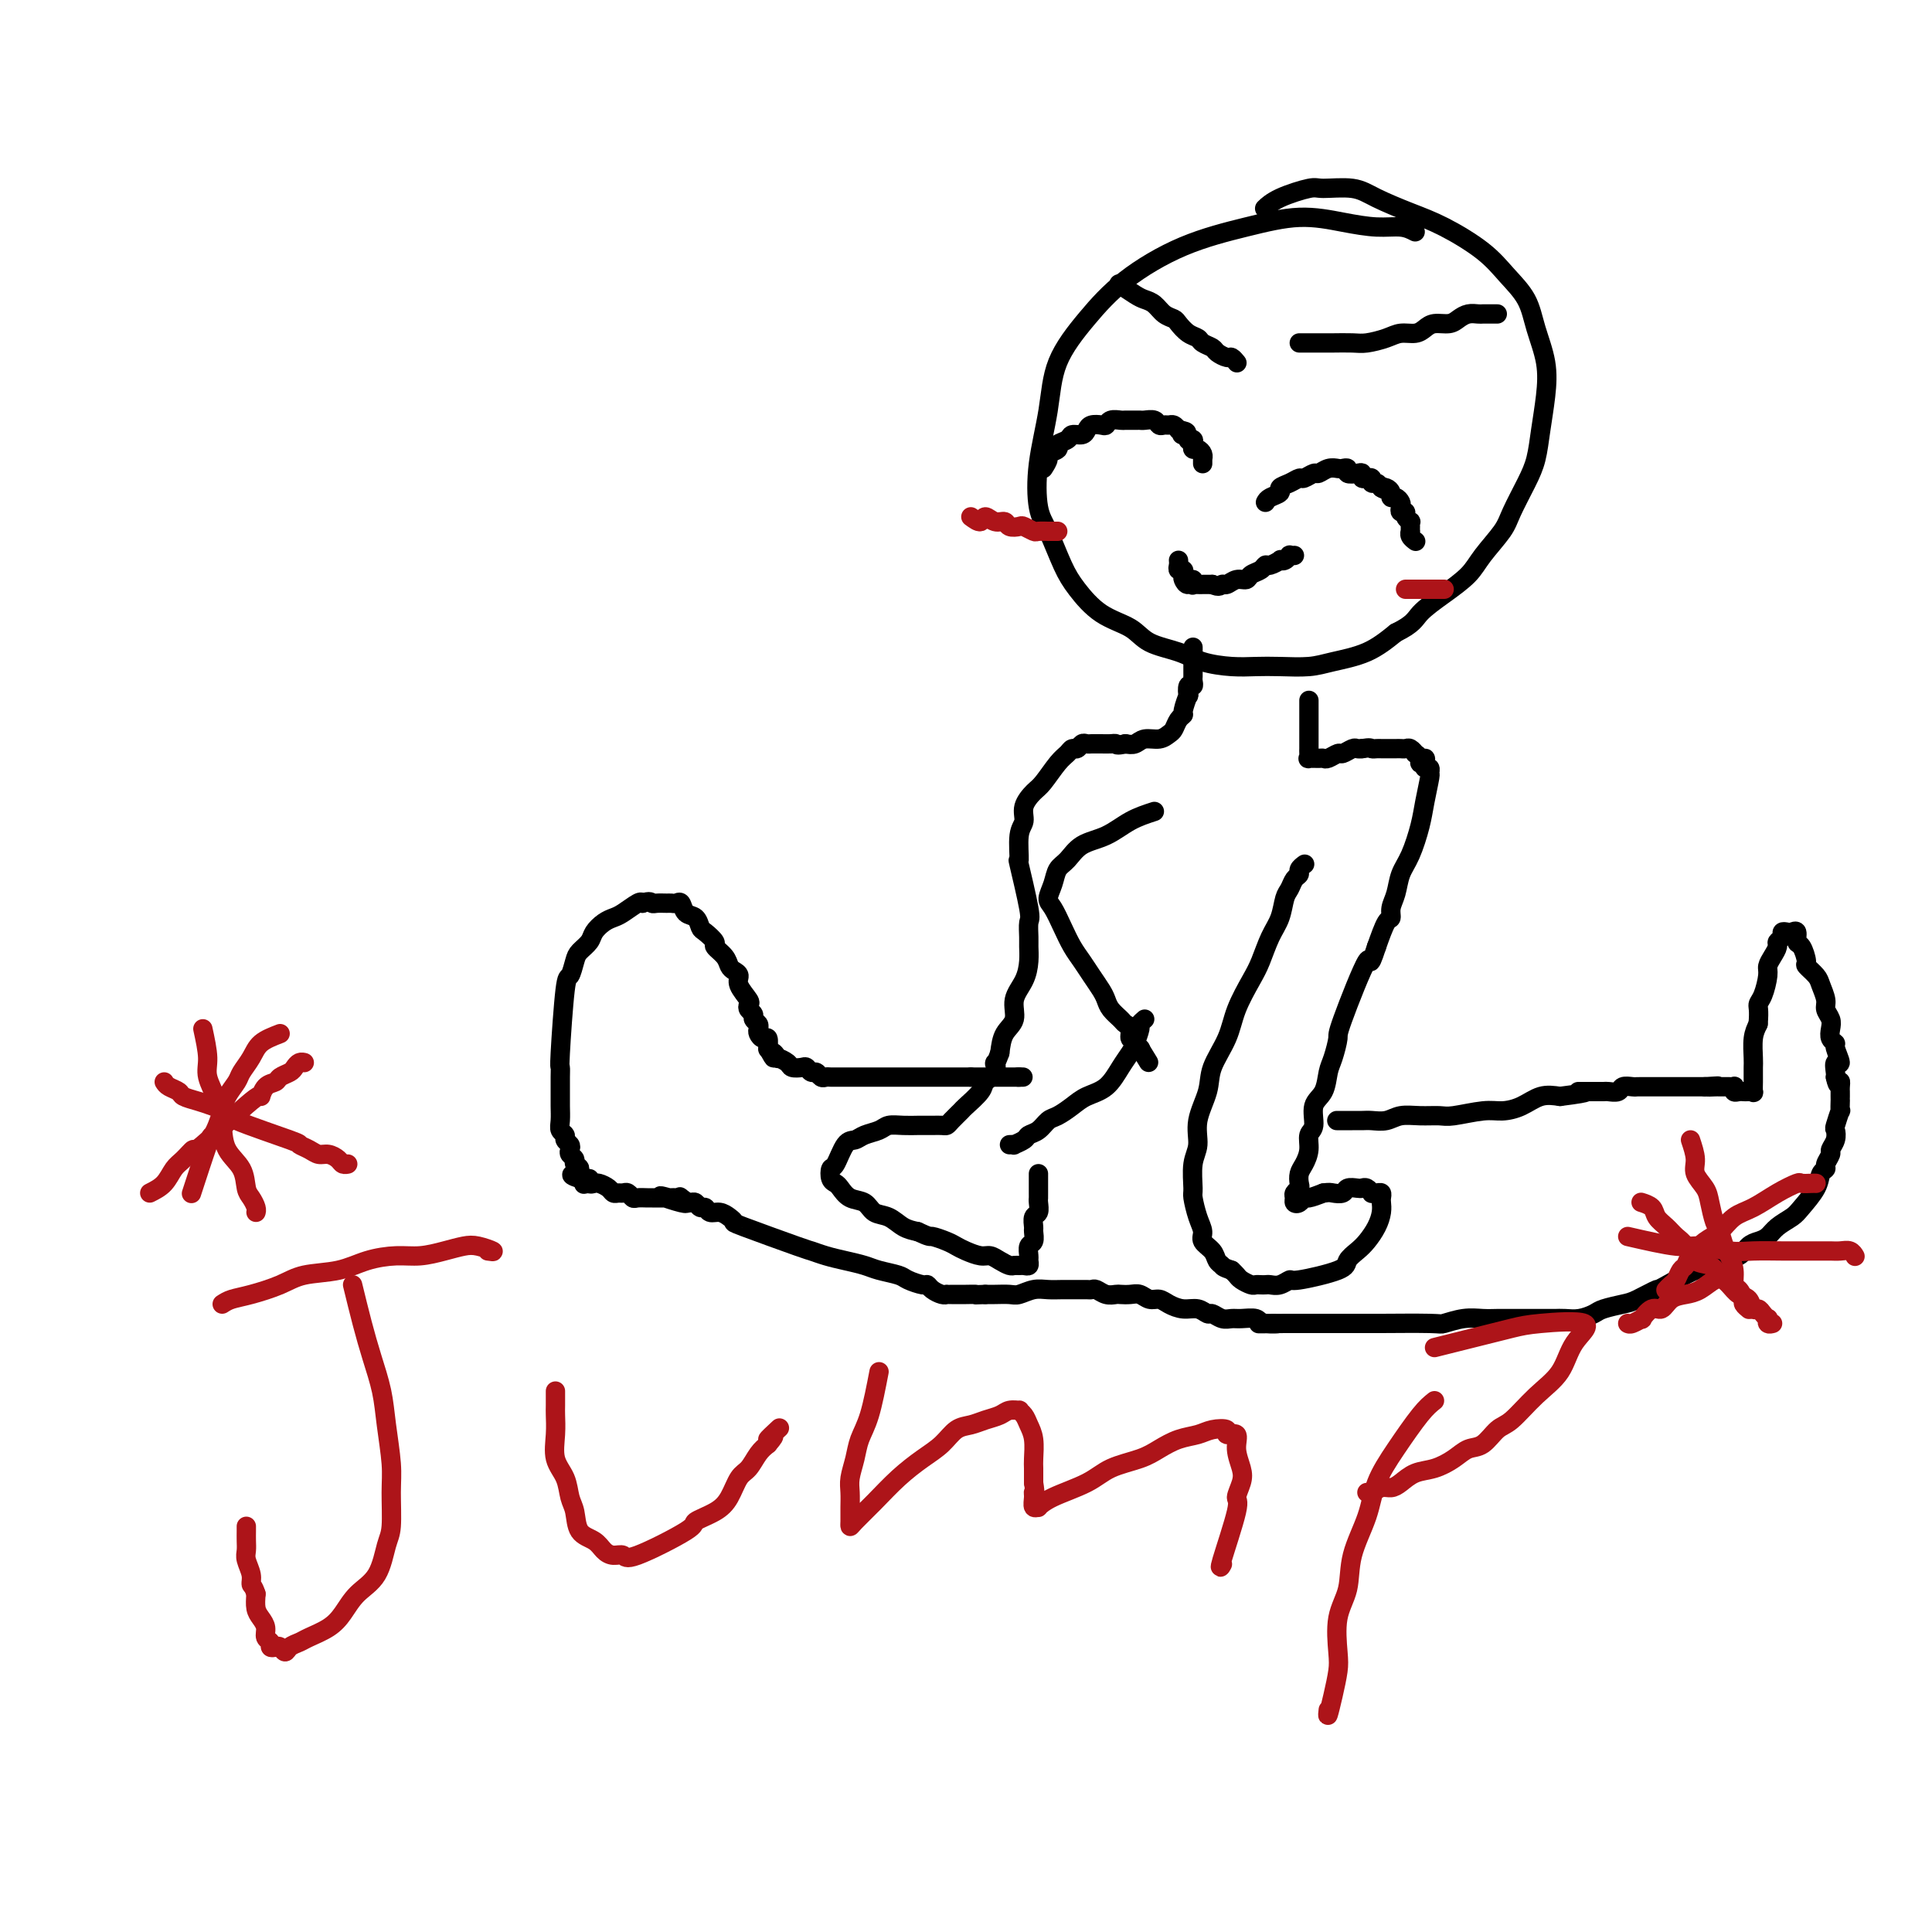 <svg viewBox='0 0 400 400' version='1.1' xmlns='http://www.w3.org/2000/svg' xmlns:xlink='http://www.w3.org/1999/xlink'><g fill='none' stroke='#000000' stroke-width='4' stroke-linecap='round' stroke-linejoin='round'><path d='M293,48c-0.859,-0.442 -1.718,-0.884 -3,-1c-1.282,-0.116 -2.988,0.094 -5,0c-2.012,-0.094 -4.332,-0.492 -7,-1c-2.668,-0.508 -5.684,-1.126 -9,-1c-3.316,0.126 -6.930,0.995 -11,2c-4.070,1.005 -8.595,2.147 -13,4c-4.405,1.853 -8.690,4.417 -12,7c-3.310,2.583 -5.645,5.184 -8,8c-2.355,2.816 -4.731,5.846 -6,9c-1.269,3.154 -1.431,6.433 -2,10c-0.569,3.567 -1.546,7.422 -2,11c-0.454,3.578 -0.385,6.881 0,9c0.385,2.119 1.086,3.056 2,5c0.914,1.944 2.041,4.895 3,7c0.959,2.105 1.750,3.365 3,5c1.250,1.635 2.958,3.646 5,5c2.042,1.354 4.418,2.051 6,3c1.582,0.949 2.369,2.149 4,3c1.631,0.851 4.107,1.352 6,2c1.893,0.648 3.202,1.442 5,2c1.798,0.558 4.085,0.879 6,1c1.915,0.121 3.459,0.042 5,0c1.541,-0.042 3.079,-0.047 5,0c1.921,0.047 4.226,0.147 6,0c1.774,-0.147 3.016,-0.539 5,-1c1.984,-0.461 4.710,-0.989 7,-2c2.290,-1.011 4.145,-2.506 6,-4'/><path d='M289,131c3.686,-1.799 3.901,-2.796 5,-4c1.099,-1.204 3.080,-2.616 5,-4c1.920,-1.384 3.778,-2.740 5,-4c1.222,-1.260 1.809,-2.425 3,-4c1.191,-1.575 2.988,-3.560 4,-5c1.012,-1.440 1.241,-2.336 2,-4c0.759,-1.664 2.047,-4.095 3,-6c0.953,-1.905 1.569,-3.285 2,-5c0.431,-1.715 0.675,-3.767 1,-6c0.325,-2.233 0.730,-4.648 1,-7c0.270,-2.352 0.404,-4.641 0,-7c-0.404,-2.359 -1.344,-4.788 -2,-7c-0.656,-2.212 -1.026,-4.205 -2,-6c-0.974,-1.795 -2.553,-3.390 -4,-5c-1.447,-1.610 -2.761,-3.234 -5,-5c-2.239,-1.766 -5.402,-3.674 -8,-5c-2.598,-1.326 -4.632,-2.070 -7,-3c-2.368,-0.930 -5.071,-2.048 -7,-3c-1.929,-0.952 -3.085,-1.740 -5,-2c-1.915,-0.260 -4.591,0.008 -6,0c-1.409,-0.008 -1.553,-0.291 -3,0c-1.447,0.291 -4.197,1.155 -6,2c-1.803,0.845 -2.658,1.670 -3,2c-0.342,0.330 -0.171,0.165 0,0'/><path d='M271,145c-0.000,1.632 -0.000,3.263 0,4c0.000,0.737 0.000,0.579 0,1c-0.000,0.421 -0.000,1.422 0,2c0.000,0.578 0.001,0.733 0,1c-0.001,0.267 -0.002,0.646 0,1c0.002,0.354 0.007,0.683 0,1c-0.007,0.317 -0.027,0.620 0,1c0.027,0.380 0.100,0.835 0,1c-0.100,0.165 -0.374,0.040 0,0c0.374,-0.040 1.394,0.004 2,0c0.606,-0.004 0.796,-0.057 1,0c0.204,0.057 0.422,0.226 1,0c0.578,-0.226 1.517,-0.845 2,-1c0.483,-0.155 0.511,0.154 1,0c0.489,-0.154 1.439,-0.772 2,-1c0.561,-0.228 0.732,-0.065 1,0c0.268,0.065 0.634,0.033 1,0'/><path d='M282,155c1.798,-0.309 1.792,-0.083 2,0c0.208,0.083 0.629,0.022 1,0c0.371,-0.022 0.691,-0.006 1,0c0.309,0.006 0.608,0.002 1,0c0.392,-0.002 0.879,-0.000 1,0c0.121,0.000 -0.122,-0.001 0,0c0.122,0.001 0.611,0.004 1,0c0.389,-0.004 0.677,-0.016 1,0c0.323,0.016 0.679,0.059 1,0c0.321,-0.059 0.607,-0.221 1,0c0.393,0.221 0.894,0.825 1,1c0.106,0.175 -0.181,-0.080 0,0c0.181,0.080 0.832,0.495 1,1c0.168,0.505 -0.147,1.101 0,1c0.147,-0.101 0.757,-0.899 1,-1c0.243,-0.101 0.118,0.494 0,1c-0.118,0.506 -0.231,0.921 0,1c0.231,0.079 0.806,-0.179 1,0c0.194,0.179 0.008,0.796 0,1c-0.008,0.204 0.163,-0.004 0,1c-0.163,1.004 -0.659,3.220 -1,5c-0.341,1.780 -0.526,3.123 -1,5c-0.474,1.877 -1.237,4.286 -2,6c-0.763,1.714 -1.527,2.732 -2,4c-0.473,1.268 -0.654,2.784 -1,4c-0.346,1.216 -0.856,2.130 -1,3c-0.144,0.870 0.076,1.696 0,2c-0.076,0.304 -0.450,0.087 -1,1c-0.550,0.913 -1.275,2.957 -2,5'/><path d='M285,196c-1.864,5.725 -1.025,1.538 -2,3c-0.975,1.462 -3.766,8.573 -5,12c-1.234,3.427 -0.913,3.171 -1,4c-0.087,0.829 -0.583,2.744 -1,4c-0.417,1.256 -0.757,1.855 -1,3c-0.243,1.145 -0.390,2.837 -1,4c-0.610,1.163 -1.683,1.796 -2,3c-0.317,1.204 0.122,2.980 0,4c-0.122,1.020 -0.803,1.285 -1,2c-0.197,0.715 0.092,1.879 0,3c-0.092,1.121 -0.564,2.198 -1,3c-0.436,0.802 -0.834,1.328 -1,2c-0.166,0.672 -0.098,1.490 0,2c0.098,0.510 0.225,0.712 0,1c-0.225,0.288 -0.803,0.662 -1,1c-0.197,0.338 -0.013,0.641 0,1c0.013,0.359 -0.146,0.773 0,1c0.146,0.227 0.596,0.267 1,0c0.404,-0.267 0.763,-0.841 1,-1c0.237,-0.159 0.354,0.097 1,0c0.646,-0.097 1.823,-0.549 3,-1'/><path d='M274,247c1.268,-0.171 1.439,-0.098 2,0c0.561,0.098 1.512,0.221 2,0c0.488,-0.221 0.513,-0.788 1,-1c0.487,-0.212 1.436,-0.071 2,0c0.564,0.071 0.742,0.072 1,0c0.258,-0.072 0.595,-0.216 1,0c0.405,0.216 0.879,0.793 1,1c0.121,0.207 -0.111,0.044 0,0c0.111,-0.044 0.566,0.032 1,0c0.434,-0.032 0.846,-0.172 1,0c0.154,0.172 0.049,0.654 0,1c-0.049,0.346 -0.043,0.554 0,1c0.043,0.446 0.123,1.131 0,2c-0.123,0.869 -0.450,1.923 -1,3c-0.550,1.077 -1.325,2.177 -2,3c-0.675,0.823 -1.251,1.368 -2,2c-0.749,0.632 -1.670,1.350 -2,2c-0.330,0.650 -0.067,1.232 -2,2c-1.933,0.768 -6.062,1.722 -8,2c-1.938,0.278 -1.685,-0.122 -2,0c-0.315,0.122 -1.198,0.764 -2,1c-0.802,0.236 -1.523,0.064 -2,0c-0.477,-0.064 -0.709,-0.020 -1,0c-0.291,0.020 -0.641,0.016 -1,0c-0.359,-0.016 -0.726,-0.046 -1,0c-0.274,0.046 -0.455,0.167 -1,0c-0.545,-0.167 -1.454,-0.622 -2,-1c-0.546,-0.378 -0.727,-0.679 -1,-1c-0.273,-0.321 -0.636,-0.660 -1,-1'/><path d='M255,263c-1.947,-0.655 -1.813,-0.794 -2,-1c-0.187,-0.206 -0.694,-0.479 -1,-1c-0.306,-0.521 -0.412,-1.288 -1,-2c-0.588,-0.712 -1.660,-1.367 -2,-2c-0.340,-0.633 0.051,-1.243 0,-2c-0.051,-0.757 -0.545,-1.660 -1,-3c-0.455,-1.340 -0.870,-3.115 -1,-4c-0.130,-0.885 0.025,-0.879 0,-2c-0.025,-1.121 -0.230,-3.368 0,-5c0.230,-1.632 0.895,-2.648 1,-4c0.105,-1.352 -0.349,-3.041 0,-5c0.349,-1.959 1.501,-4.187 2,-6c0.499,-1.813 0.346,-3.211 1,-5c0.654,-1.789 2.114,-3.970 3,-6c0.886,-2.030 1.197,-3.911 2,-6c0.803,-2.089 2.099,-4.388 3,-6c0.901,-1.612 1.407,-2.539 2,-4c0.593,-1.461 1.272,-3.456 2,-5c0.728,-1.544 1.506,-2.637 2,-4c0.494,-1.363 0.706,-2.995 1,-4c0.294,-1.005 0.671,-1.383 1,-2c0.329,-0.617 0.610,-1.472 1,-2c0.390,-0.528 0.888,-0.729 1,-1c0.112,-0.271 -0.162,-0.611 0,-1c0.162,-0.389 0.761,-0.825 1,-1c0.239,-0.175 0.120,-0.087 0,0'/><path d='M239,168c-1.678,0.545 -3.357,1.090 -5,2c-1.643,0.910 -3.252,2.186 -5,3c-1.748,0.814 -3.636,1.167 -5,2c-1.364,0.833 -2.206,2.147 -3,3c-0.794,0.853 -1.541,1.245 -2,2c-0.459,0.755 -0.628,1.871 -1,3c-0.372,1.129 -0.945,2.269 -1,3c-0.055,0.731 0.408,1.052 1,2c0.592,0.948 1.314,2.523 2,4c0.686,1.477 1.336,2.857 2,4c0.664,1.143 1.343,2.049 2,3c0.657,0.951 1.293,1.946 2,3c0.707,1.054 1.484,2.167 2,3c0.516,0.833 0.769,1.388 1,2c0.231,0.612 0.439,1.282 1,2c0.561,0.718 1.475,1.484 2,2c0.525,0.516 0.662,0.782 1,1c0.338,0.218 0.879,0.388 1,1c0.121,0.612 -0.178,1.667 0,2c0.178,0.333 0.831,-0.055 1,0c0.169,0.055 -0.147,0.553 0,1c0.147,0.447 0.756,0.842 1,1c0.244,0.158 0.122,0.079 0,0'/><path d='M236,217c3.167,5.167 1.583,2.583 0,0'/><path d='M237,211c-0.448,0.389 -0.896,0.777 -1,1c-0.104,0.223 0.136,0.280 0,1c-0.136,0.720 -0.648,2.104 -1,3c-0.352,0.896 -0.544,1.303 -1,2c-0.456,0.697 -1.175,1.682 -2,3c-0.825,1.318 -1.754,2.968 -3,4c-1.246,1.032 -2.809,1.446 -4,2c-1.191,0.554 -2.011,1.248 -3,2c-0.989,0.752 -2.148,1.563 -3,2c-0.852,0.437 -1.399,0.499 -2,1c-0.601,0.501 -1.256,1.441 -2,2c-0.744,0.559 -1.576,0.738 -2,1c-0.424,0.262 -0.440,0.606 -1,1c-0.560,0.394 -1.666,0.838 -2,1c-0.334,0.162 0.102,0.044 0,0c-0.102,-0.044 -0.744,-0.012 -1,0c-0.256,0.012 -0.128,0.006 0,0'/><path d='M247,134c-0.000,0.333 -0.000,0.667 0,1c0.000,0.333 0.000,0.667 0,1c-0.000,0.333 -0.000,0.666 0,1c0.000,0.334 0.001,0.668 0,1c-0.001,0.332 -0.004,0.661 0,1c0.004,0.339 0.015,0.688 0,1c-0.015,0.312 -0.055,0.589 0,1c0.055,0.411 0.207,0.958 0,1c-0.207,0.042 -0.773,-0.420 -1,0c-0.227,0.420 -0.116,1.722 0,2c0.116,0.278 0.238,-0.469 0,0c-0.238,0.469 -0.837,2.153 -1,3c-0.163,0.847 0.109,0.858 0,1c-0.109,0.142 -0.599,0.415 -1,1c-0.401,0.585 -0.712,1.481 -1,2c-0.288,0.519 -0.552,0.661 -1,1c-0.448,0.339 -1.079,0.874 -2,1c-0.921,0.126 -2.133,-0.158 -3,0c-0.867,0.158 -1.391,0.760 -2,1c-0.609,0.240 -1.305,0.120 -2,0'/><path d='M233,154c-1.968,0.464 -1.889,0.124 -2,0c-0.111,-0.124 -0.411,-0.033 -1,0c-0.589,0.033 -1.467,0.008 -2,0c-0.533,-0.008 -0.720,0.002 -1,0c-0.280,-0.002 -0.652,-0.015 -1,0c-0.348,0.015 -0.670,0.059 -1,0c-0.330,-0.059 -0.668,-0.222 -1,0c-0.332,0.222 -0.659,0.830 -1,1c-0.341,0.170 -0.696,-0.097 -1,0c-0.304,0.097 -0.559,0.556 -1,1c-0.441,0.444 -1.070,0.871 -2,2c-0.930,1.129 -2.162,2.960 -3,4c-0.838,1.040 -1.282,1.290 -2,2c-0.718,0.710 -1.711,1.881 -2,3c-0.289,1.119 0.126,2.188 0,3c-0.126,0.812 -0.794,1.367 -1,3c-0.206,1.633 0.050,4.342 0,5c-0.050,0.658 -0.406,-0.736 0,1c0.406,1.736 1.573,6.603 2,9c0.427,2.397 0.113,2.325 0,3c-0.113,0.675 -0.024,2.098 0,3c0.024,0.902 -0.016,1.284 0,2c0.016,0.716 0.089,1.765 0,3c-0.089,1.235 -0.339,2.654 -1,4c-0.661,1.346 -1.734,2.619 -2,4c-0.266,1.381 0.275,2.872 0,4c-0.275,1.128 -1.364,1.894 -2,3c-0.636,1.106 -0.818,2.553 -1,4'/><path d='M207,218c-1.186,3.298 -1.152,2.043 -1,2c0.152,-0.043 0.421,1.125 0,2c-0.421,0.875 -1.531,1.456 -2,2c-0.469,0.544 -0.297,1.049 -1,2c-0.703,0.951 -2.282,2.346 -3,3c-0.718,0.654 -0.576,0.568 -1,1c-0.424,0.432 -1.413,1.384 -2,2c-0.587,0.616 -0.772,0.897 -1,1c-0.228,0.103 -0.501,0.028 -1,0c-0.499,-0.028 -1.226,-0.008 -2,0c-0.774,0.008 -1.596,0.005 -2,0c-0.404,-0.005 -0.391,-0.013 -1,0c-0.609,0.013 -1.840,0.046 -3,0c-1.160,-0.046 -2.250,-0.170 -3,0c-0.750,0.170 -1.160,0.635 -2,1c-0.840,0.365 -2.109,0.632 -3,1c-0.891,0.368 -1.402,0.837 -2,1c-0.598,0.163 -1.281,0.019 -2,1c-0.719,0.981 -1.472,3.088 -2,4c-0.528,0.912 -0.830,0.630 -1,1c-0.170,0.370 -0.207,1.393 0,2c0.207,0.607 0.659,0.796 1,1c0.341,0.204 0.569,0.421 1,1c0.431,0.579 1.063,1.521 2,2c0.937,0.479 2.179,0.496 3,1c0.821,0.504 1.220,1.496 2,2c0.780,0.504 1.941,0.520 3,1c1.059,0.480 2.017,1.423 3,2c0.983,0.577 1.992,0.789 3,1'/><path d='M190,255c2.690,1.262 2.415,0.916 3,1c0.585,0.084 2.029,0.596 3,1c0.971,0.404 1.467,0.699 2,1c0.533,0.301 1.102,0.606 2,1c0.898,0.394 2.124,0.876 3,1c0.876,0.124 1.400,-0.110 2,0c0.600,0.110 1.274,0.565 2,1c0.726,0.435 1.505,0.849 2,1c0.495,0.151 0.707,0.037 1,0c0.293,-0.037 0.667,0.002 1,0c0.333,-0.002 0.624,-0.046 1,0c0.376,0.046 0.837,0.182 1,0c0.163,-0.182 0.030,-0.683 0,-1c-0.030,-0.317 0.045,-0.451 0,-1c-0.045,-0.549 -0.209,-1.513 0,-2c0.209,-0.487 0.792,-0.497 1,-1c0.208,-0.503 0.042,-1.501 0,-2c-0.042,-0.499 0.041,-0.501 0,-1c-0.041,-0.499 -0.207,-1.495 0,-2c0.207,-0.505 0.788,-0.520 1,-1c0.212,-0.480 0.057,-1.425 0,-2c-0.057,-0.575 -0.015,-0.780 0,-1c0.015,-0.220 0.004,-0.455 0,-1c-0.004,-0.545 -0.001,-1.400 0,-2c0.001,-0.600 0.000,-0.944 0,-1c-0.000,-0.056 -0.000,0.177 0,0c0.000,-0.177 0.000,-0.765 0,-1c-0.000,-0.235 -0.000,-0.118 0,0'/><path d='M277,232c-0.209,-0.000 -0.419,-0.000 0,0c0.419,0.000 1.466,0.001 2,0c0.534,-0.001 0.554,-0.004 1,0c0.446,0.004 1.318,0.015 2,0c0.682,-0.015 1.173,-0.057 2,0c0.827,0.057 1.989,0.212 3,0c1.011,-0.212 1.870,-0.793 3,-1c1.130,-0.207 2.532,-0.041 4,0c1.468,0.041 3.004,-0.043 4,0c0.996,0.043 1.452,0.214 3,0c1.548,-0.214 4.188,-0.814 6,-1c1.812,-0.186 2.795,0.043 4,0c1.205,-0.043 2.632,-0.358 4,-1c1.368,-0.642 2.677,-1.612 4,-2c1.323,-0.388 2.662,-0.194 4,0'/><path d='M323,227c7.947,-1.000 4.816,-0.999 4,-1c-0.816,-0.001 0.683,-0.004 2,0c1.317,0.004 2.451,0.015 3,0c0.549,-0.015 0.515,-0.057 1,0c0.485,0.057 1.491,0.211 2,0c0.509,-0.211 0.521,-0.789 1,-1c0.479,-0.211 1.423,-0.057 2,0c0.577,0.057 0.785,0.015 1,0c0.215,-0.015 0.435,-0.004 1,0c0.565,0.004 1.475,0.001 2,0c0.525,-0.001 0.667,-0.000 1,0c0.333,0.000 0.859,0.000 1,0c0.141,-0.000 -0.103,-0.000 0,0c0.103,0.000 0.552,0.000 1,0c0.448,-0.000 0.893,-0.000 1,0c0.107,0.000 -0.125,0.000 0,0c0.125,-0.000 0.606,-0.000 1,0c0.394,0.000 0.701,0.000 1,0c0.299,-0.000 0.591,-0.000 1,0c0.409,0.000 0.934,0.000 1,0c0.066,-0.000 -0.328,-0.000 0,0c0.328,0.000 1.380,0.000 2,0c0.620,-0.000 0.810,-0.000 1,0'/><path d='M353,225c4.818,-0.309 1.865,-0.083 1,0c-0.865,0.083 0.360,0.022 1,0c0.640,-0.022 0.697,-0.006 1,0c0.303,0.006 0.852,0.001 1,0c0.148,-0.001 -0.105,0.004 0,0c0.105,-0.004 0.567,-0.015 1,0c0.433,0.015 0.838,0.057 1,0c0.162,-0.057 0.081,-0.211 0,0c-0.081,0.211 -0.163,0.789 0,1c0.163,0.211 0.569,0.056 1,0c0.431,-0.056 0.886,-0.013 1,0c0.114,0.013 -0.113,-0.003 0,0c0.113,0.003 0.566,0.027 1,0c0.434,-0.027 0.848,-0.105 1,0c0.152,0.105 0.041,0.392 0,0c-0.041,-0.392 -0.012,-1.462 0,-2c0.012,-0.538 0.006,-0.542 0,-1c-0.006,-0.458 -0.012,-1.370 0,-2c0.012,-0.630 0.042,-0.977 0,-2c-0.042,-1.023 -0.155,-2.721 0,-4c0.155,-1.279 0.577,-2.140 1,-3'/><path d='M364,212c0.266,-3.009 -0.070,-3.530 0,-4c0.070,-0.470 0.545,-0.889 1,-2c0.455,-1.111 0.891,-2.914 1,-4c0.109,-1.086 -0.111,-1.457 0,-2c0.111,-0.543 0.551,-1.260 1,-2c0.449,-0.740 0.908,-1.505 1,-2c0.092,-0.495 -0.183,-0.721 0,-1c0.183,-0.279 0.823,-0.613 1,-1c0.177,-0.387 -0.111,-0.829 0,-1c0.111,-0.171 0.621,-0.073 1,0c0.379,0.073 0.628,0.121 1,0c0.372,-0.121 0.868,-0.412 1,0c0.132,0.412 -0.102,1.528 0,2c0.102,0.472 0.538,0.299 1,1c0.462,0.701 0.951,2.274 1,3c0.049,0.726 -0.342,0.603 0,1c0.342,0.397 1.416,1.314 2,2c0.584,0.686 0.679,1.142 1,2c0.321,0.858 0.870,2.117 1,3c0.130,0.883 -0.157,1.389 0,2c0.157,0.611 0.759,1.327 1,2c0.241,0.673 0.122,1.302 0,2c-0.122,0.698 -0.247,1.463 0,2c0.247,0.537 0.865,0.844 1,1c0.135,0.156 -0.212,0.161 0,1c0.212,0.839 0.985,2.514 1,3c0.015,0.486 -0.727,-0.215 -1,0c-0.273,0.215 -0.078,1.347 0,2c0.078,0.653 0.039,0.826 0,1'/><path d='M380,223c0.536,2.654 0.876,1.290 1,1c0.124,-0.290 0.033,0.494 0,1c-0.033,0.506 -0.009,0.732 0,1c0.009,0.268 0.003,0.577 0,1c-0.003,0.423 -0.005,0.961 0,1c0.005,0.039 0.015,-0.422 0,0c-0.015,0.422 -0.055,1.726 0,2c0.055,0.274 0.207,-0.484 0,0c-0.207,0.484 -0.772,2.209 -1,3c-0.228,0.791 -0.118,0.650 0,1c0.118,0.350 0.243,1.193 0,2c-0.243,0.807 -0.853,1.577 -1,2c-0.147,0.423 0.170,0.499 0,1c-0.170,0.501 -0.826,1.426 -1,2c-0.174,0.574 0.134,0.797 0,1c-0.134,0.203 -0.711,0.386 -1,1c-0.289,0.614 -0.290,1.660 -1,3c-0.710,1.340 -2.130,2.975 -3,4c-0.870,1.025 -1.192,1.439 -2,2c-0.808,0.561 -2.103,1.268 -3,2c-0.897,0.732 -1.395,1.488 -2,2c-0.605,0.512 -1.317,0.781 -2,1c-0.683,0.219 -1.337,0.387 -2,1c-0.663,0.613 -1.335,1.669 -2,2c-0.665,0.331 -1.325,-0.063 -2,0c-0.675,0.063 -1.367,0.584 -2,1c-0.633,0.416 -1.209,0.727 -2,1c-0.791,0.273 -1.797,0.506 -3,1c-1.203,0.494 -2.601,1.247 -4,2'/><path d='M347,265c-4.718,2.665 -3.514,1.827 -4,2c-0.486,0.173 -2.661,1.357 -4,2c-1.339,0.643 -1.843,0.747 -3,1c-1.157,0.253 -2.968,0.656 -4,1c-1.032,0.344 -1.284,0.628 -2,1c-0.716,0.372 -1.896,0.832 -3,1c-1.104,0.168 -2.131,0.045 -3,0c-0.869,-0.045 -1.579,-0.012 -2,0c-0.421,0.012 -0.552,0.003 -1,0c-0.448,-0.003 -1.211,-0.001 -2,0c-0.789,0.001 -1.603,0.001 -2,0c-0.397,-0.001 -0.377,-0.001 -1,0c-0.623,0.001 -1.891,0.004 -3,0c-1.109,-0.004 -2.061,-0.015 -3,0c-0.939,0.015 -1.866,0.057 -3,0c-1.134,-0.057 -2.474,-0.211 -4,0c-1.526,0.211 -3.238,0.789 -4,1c-0.762,0.211 -0.574,0.057 -3,0c-2.426,-0.057 -7.465,-0.015 -10,0c-2.535,0.015 -2.565,0.004 -3,0c-0.435,-0.004 -1.275,-0.001 -2,0c-0.725,0.001 -1.335,0.000 -2,0c-0.665,-0.000 -1.385,-0.000 -2,0c-0.615,0.000 -1.123,0.000 -2,0c-0.877,-0.000 -2.122,-0.000 -3,0c-0.878,0.000 -1.390,0.000 -2,0c-0.610,-0.000 -1.317,-0.000 -2,0c-0.683,0.000 -1.341,0.000 -2,0'/><path d='M266,274c-9.790,0.138 -3.764,-0.016 -2,0c1.764,0.016 -0.734,0.201 -2,0c-1.266,-0.201 -1.299,-0.790 -2,-1c-0.701,-0.210 -2.071,-0.041 -3,0c-0.929,0.041 -1.417,-0.046 -2,0c-0.583,0.046 -1.261,0.223 -2,0c-0.739,-0.223 -1.539,-0.847 -2,-1c-0.461,-0.153 -0.585,0.165 -1,0c-0.415,-0.165 -1.122,-0.814 -2,-1c-0.878,-0.186 -1.926,0.090 -3,0c-1.074,-0.090 -2.174,-0.546 -3,-1c-0.826,-0.454 -1.377,-0.906 -2,-1c-0.623,-0.094 -1.318,0.171 -2,0c-0.682,-0.171 -1.351,-0.777 -2,-1c-0.649,-0.223 -1.277,-0.064 -2,0c-0.723,0.064 -1.542,0.031 -2,0c-0.458,-0.031 -0.556,-0.061 -1,0c-0.444,0.061 -1.234,0.212 -2,0c-0.766,-0.212 -1.506,-0.789 -2,-1c-0.494,-0.211 -0.740,-0.056 -1,0c-0.260,0.056 -0.533,0.014 -1,0c-0.467,-0.014 -1.126,0.000 -2,0c-0.874,-0.000 -1.962,-0.014 -3,0c-1.038,0.014 -2.025,0.056 -3,0c-0.975,-0.056 -1.938,-0.211 -3,0c-1.062,0.211 -2.223,0.789 -3,1c-0.777,0.211 -1.171,0.057 -2,0c-0.829,-0.057 -2.094,-0.016 -3,0c-0.906,0.016 -1.453,0.008 -2,0'/><path d='M204,268c-3.898,0.155 -2.145,0.042 -2,0c0.145,-0.042 -1.320,-0.011 -2,0c-0.680,0.011 -0.577,0.004 -1,0c-0.423,-0.004 -1.374,-0.004 -2,0c-0.626,0.004 -0.928,0.011 -1,0c-0.072,-0.011 0.085,-0.041 0,0c-0.085,0.041 -0.411,0.152 -1,0c-0.589,-0.152 -1.440,-0.565 -2,-1c-0.560,-0.435 -0.828,-0.890 -1,-1c-0.172,-0.110 -0.247,0.125 -1,0c-0.753,-0.125 -2.186,-0.611 -3,-1c-0.814,-0.389 -1.011,-0.681 -2,-1c-0.989,-0.319 -2.770,-0.664 -4,-1c-1.230,-0.336 -1.910,-0.664 -3,-1c-1.090,-0.336 -2.591,-0.679 -4,-1c-1.409,-0.321 -2.727,-0.621 -4,-1c-1.273,-0.379 -2.501,-0.836 -3,-1c-0.499,-0.164 -0.269,-0.034 -3,-1c-2.731,-0.966 -8.423,-3.028 -11,-4c-2.577,-0.972 -2.038,-0.853 -2,-1c0.038,-0.147 -0.423,-0.560 -1,-1c-0.577,-0.440 -1.268,-0.906 -2,-1c-0.732,-0.094 -1.506,0.185 -2,0c-0.494,-0.185 -0.710,-0.834 -1,-1c-0.290,-0.166 -0.655,0.151 -1,0c-0.345,-0.151 -0.670,-0.772 -1,-1c-0.330,-0.228 -0.666,-0.065 -1,0c-0.334,0.065 -0.667,0.033 -1,0'/><path d='M142,249c-9.814,-2.879 -3.351,-0.575 -1,0c2.351,0.575 0.588,-0.578 0,-1c-0.588,-0.422 -0.003,-0.113 0,0c0.003,0.113 -0.576,0.030 -1,0c-0.424,-0.030 -0.691,-0.008 -1,0c-0.309,0.008 -0.659,0.002 -1,0c-0.341,-0.002 -0.672,-0.001 -1,0c-0.328,0.001 -0.651,0.001 -1,0c-0.349,-0.001 -0.723,-0.004 -1,0c-0.277,0.004 -0.455,0.015 -1,0c-0.545,-0.015 -1.455,-0.057 -2,0c-0.545,0.057 -0.724,0.212 -1,0c-0.276,-0.212 -0.650,-0.792 -1,-1c-0.350,-0.208 -0.674,-0.046 -1,0c-0.326,0.046 -0.652,-0.026 -1,0c-0.348,0.026 -0.719,0.150 -1,0c-0.281,-0.150 -0.472,-0.575 -1,-1c-0.528,-0.425 -1.394,-0.851 -2,-1c-0.606,-0.149 -0.951,-0.022 -1,0c-0.049,0.022 0.197,-0.060 0,0c-0.197,0.060 -0.837,0.261 -1,0c-0.163,-0.261 0.150,-0.984 0,-1c-0.150,-0.016 -0.762,0.676 -1,1c-0.238,0.324 -0.103,0.279 0,0c0.103,-0.279 0.172,-0.794 0,-1c-0.172,-0.206 -0.586,-0.103 -1,0'/><path d='M120,244c-3.322,-1.013 -0.626,-1.045 0,-1c0.626,0.045 -0.817,0.167 -1,0c-0.183,-0.167 0.893,-0.622 1,-1c0.107,-0.378 -0.755,-0.679 -1,-1c-0.245,-0.321 0.126,-0.663 0,-1c-0.126,-0.337 -0.751,-0.668 -1,-1c-0.249,-0.332 -0.123,-0.666 0,-1c0.123,-0.334 0.243,-0.669 0,-1c-0.243,-0.331 -0.850,-0.658 -1,-1c-0.150,-0.342 0.156,-0.699 0,-1c-0.156,-0.301 -0.774,-0.545 -1,-1c-0.226,-0.455 -0.060,-1.121 0,-2c0.060,-0.879 0.015,-1.972 0,-3c-0.015,-1.028 -0.001,-1.993 0,-3c0.001,-1.007 -0.011,-2.057 0,-3c0.011,-0.943 0.045,-1.779 0,-2c-0.045,-0.221 -0.168,0.173 0,-3c0.168,-3.173 0.626,-9.914 1,-13c0.374,-3.086 0.663,-2.517 1,-3c0.337,-0.483 0.723,-2.017 1,-3c0.277,-0.983 0.445,-1.415 1,-2c0.555,-0.585 1.498,-1.321 2,-2c0.502,-0.679 0.561,-1.300 1,-2c0.439,-0.700 1.256,-1.481 2,-2c0.744,-0.519 1.416,-0.778 2,-1c0.584,-0.222 1.080,-0.406 2,-1c0.920,-0.594 2.263,-1.598 3,-2c0.737,-0.402 0.869,-0.201 1,0'/><path d='M133,187c1.659,-0.619 1.806,-0.165 2,0c0.194,0.165 0.433,0.042 1,0c0.567,-0.042 1.460,-0.004 2,0c0.540,0.004 0.726,-0.025 1,0c0.274,0.025 0.637,0.105 1,0c0.363,-0.105 0.726,-0.394 1,0c0.274,0.394 0.460,1.472 1,2c0.540,0.528 1.435,0.508 2,1c0.565,0.492 0.799,1.497 1,2c0.201,0.503 0.368,0.506 1,1c0.632,0.494 1.727,1.480 2,2c0.273,0.520 -0.276,0.573 0,1c0.276,0.427 1.378,1.230 2,2c0.622,0.770 0.762,1.509 1,2c0.238,0.491 0.572,0.733 1,1c0.428,0.267 0.951,0.558 1,1c0.049,0.442 -0.375,1.036 0,2c0.375,0.964 1.550,2.300 2,3c0.450,0.700 0.177,0.765 0,1c-0.177,0.235 -0.257,0.640 0,1c0.257,0.360 0.853,0.673 1,1c0.147,0.327 -0.154,0.666 0,1c0.154,0.334 0.763,0.662 1,1c0.237,0.338 0.102,0.686 0,1c-0.102,0.314 -0.171,0.592 0,1c0.171,0.408 0.582,0.944 1,1c0.418,0.056 0.843,-0.370 1,0c0.157,0.370 0.045,1.534 0,2c-0.045,0.466 -0.022,0.233 0,0'/><path d='M159,217c1.859,3.566 1.008,1.481 1,1c-0.008,-0.481 0.828,0.642 1,1c0.172,0.358 -0.319,-0.049 0,0c0.319,0.049 1.447,0.553 2,1c0.553,0.447 0.529,0.837 1,1c0.471,0.163 1.435,0.100 2,0c0.565,-0.100 0.729,-0.237 1,0c0.271,0.237 0.649,0.848 1,1c0.351,0.152 0.675,-0.155 1,0c0.325,0.155 0.651,0.774 1,1c0.349,0.226 0.723,0.061 1,0c0.277,-0.061 0.459,-0.016 1,0c0.541,0.016 1.440,0.004 2,0c0.560,-0.004 0.780,-0.001 1,0c0.220,0.001 0.439,0.000 1,0c0.561,-0.000 1.462,-0.000 2,0c0.538,0.000 0.711,0.000 2,0c1.289,-0.000 3.692,-0.000 5,0c1.308,0.000 1.519,0.000 2,0c0.481,-0.000 1.232,-0.000 2,0c0.768,0.000 1.554,0.000 2,0c0.446,-0.000 0.553,-0.000 1,0c0.447,0.000 1.233,0.000 2,0c0.767,-0.000 1.515,-0.000 2,0c0.485,0.000 0.707,0.000 1,0c0.293,-0.000 0.656,-0.000 1,0c0.344,0.000 0.670,0.000 1,0c0.330,-0.000 0.666,-0.000 1,0c0.334,0.000 0.667,0.000 1,0'/><path d='M201,223c5.034,0.000 2.119,0.000 1,0c-1.119,-0.000 -0.441,-0.000 0,0c0.441,0.000 0.644,0.000 1,0c0.356,-0.000 0.865,0.000 1,0c0.135,-0.000 -0.105,-0.000 0,0c0.105,0.000 0.553,0.000 1,0c0.447,0.000 0.893,0.000 1,0c0.107,-0.000 -0.125,0.000 0,0c0.125,0.000 0.607,0.000 1,0c0.393,0.000 0.696,0.000 1,0c0.304,-0.000 0.607,0.000 1,0c0.393,-0.000 0.875,-0.000 1,0c0.125,0.000 -0.107,-0.000 0,0c0.107,0.000 0.554,0.000 1,0'/><path d='M211,223c1.556,0.000 0.444,0.000 0,0c-0.444,-0.000 -0.222,0.000 0,0'/><path d='M262,104c0.184,-0.334 0.368,-0.668 1,-1c0.632,-0.332 1.712,-0.662 2,-1c0.288,-0.338 -0.217,-0.683 0,-1c0.217,-0.317 1.157,-0.606 2,-1c0.843,-0.394 1.591,-0.894 2,-1c0.409,-0.106 0.481,0.182 1,0c0.519,-0.182 1.487,-0.833 2,-1c0.513,-0.167 0.573,0.150 1,0c0.427,-0.150 1.223,-0.769 2,-1c0.777,-0.231 1.535,-0.076 2,0c0.465,0.076 0.636,0.072 1,0c0.364,-0.072 0.919,-0.212 1,0c0.081,0.212 -0.314,0.775 0,1c0.314,0.225 1.337,0.113 2,0c0.663,-0.113 0.966,-0.228 1,0c0.034,0.228 -0.202,0.797 0,1c0.202,0.203 0.842,0.040 1,0c0.158,-0.040 -0.165,0.045 0,0c0.165,-0.045 0.817,-0.218 1,0c0.183,0.218 -0.105,0.828 0,1c0.105,0.172 0.601,-0.094 1,0c0.399,0.094 0.699,0.547 1,1'/><path d='M286,101c1.349,0.630 0.221,0.207 0,0c-0.221,-0.207 0.466,-0.196 1,0c0.534,0.196 0.914,0.577 1,1c0.086,0.423 -0.122,0.888 0,1c0.122,0.112 0.573,-0.128 1,0c0.427,0.128 0.831,0.626 1,1c0.169,0.374 0.101,0.626 0,1c-0.101,0.374 -0.237,0.870 0,1c0.237,0.130 0.848,-0.106 1,0c0.152,0.106 -0.156,0.554 0,1c0.156,0.446 0.774,0.889 1,1c0.226,0.111 0.060,-0.111 0,0c-0.060,0.111 -0.012,0.555 0,1c0.012,0.445 -0.011,0.890 0,1c0.011,0.110 0.054,-0.115 0,0c-0.054,0.115 -0.207,0.569 0,1c0.207,0.431 0.773,0.837 1,1c0.227,0.163 0.113,0.081 0,0'/><path d='M216,97c0.487,-0.756 0.975,-1.512 1,-2c0.025,-0.488 -0.412,-0.709 0,-1c0.412,-0.291 1.672,-0.652 2,-1c0.328,-0.348 -0.277,-0.685 0,-1c0.277,-0.315 1.435,-0.610 2,-1c0.565,-0.390 0.536,-0.875 1,-1c0.464,-0.125 1.420,0.111 2,0c0.580,-0.111 0.784,-0.569 1,-1c0.216,-0.431 0.443,-0.833 1,-1c0.557,-0.167 1.444,-0.097 2,0c0.556,0.097 0.783,0.222 1,0c0.217,-0.222 0.426,-0.792 1,-1c0.574,-0.208 1.515,-0.056 2,0c0.485,0.056 0.515,0.014 1,0c0.485,-0.014 1.425,0.000 2,0c0.575,-0.000 0.784,-0.014 1,0c0.216,0.014 0.439,0.057 1,0c0.561,-0.057 1.460,-0.212 2,0c0.540,0.212 0.722,0.792 1,1c0.278,0.208 0.652,0.046 1,0c0.348,-0.046 0.671,0.026 1,0c0.329,-0.026 0.666,-0.150 1,0c0.334,0.150 0.667,0.575 1,1'/><path d='M244,89c2.719,0.397 1.517,0.890 1,1c-0.517,0.110 -0.349,-0.164 0,0c0.349,0.164 0.877,0.766 1,1c0.123,0.234 -0.161,0.100 0,0c0.161,-0.100 0.765,-0.168 1,0c0.235,0.168 0.102,0.570 0,1c-0.102,0.430 -0.171,0.886 0,1c0.171,0.114 0.582,-0.114 1,0c0.418,0.114 0.844,0.570 1,1c0.156,0.430 0.042,0.833 0,1c-0.042,0.167 -0.011,0.096 0,0c0.011,-0.096 0.003,-0.218 0,0c-0.003,0.218 -0.001,0.777 0,1c0.001,0.223 0.000,0.112 0,0'/><path d='M269,71c0.538,0.000 1.077,0.001 2,0c0.923,-0.001 2.232,-0.003 3,0c0.768,0.003 0.995,0.011 2,0c1.005,-0.011 2.787,-0.041 4,0c1.213,0.041 1.858,0.152 3,0c1.142,-0.152 2.780,-0.566 4,-1c1.220,-0.434 2.021,-0.886 3,-1c0.979,-0.114 2.135,0.110 3,0c0.865,-0.110 1.439,-0.555 2,-1c0.561,-0.445 1.110,-0.890 2,-1c0.890,-0.110 2.122,0.114 3,0c0.878,-0.114 1.401,-0.566 2,-1c0.599,-0.434 1.273,-0.848 2,-1c0.727,-0.152 1.506,-0.041 2,0c0.494,0.041 0.704,0.011 1,0c0.296,-0.011 0.677,-0.003 1,0c0.323,0.003 0.587,0.001 1,0c0.413,-0.001 0.975,-0.000 1,0c0.025,0.000 -0.488,0.000 -1,0'/><path d='M232,59c-0.292,-0.200 -0.584,-0.401 0,0c0.584,0.401 2.044,1.403 3,2c0.956,0.597 1.407,0.789 2,1c0.593,0.211 1.327,0.442 2,1c0.673,0.558 1.283,1.445 2,2c0.717,0.555 1.539,0.779 2,1c0.461,0.221 0.561,0.441 1,1c0.439,0.559 1.216,1.459 2,2c0.784,0.541 1.576,0.723 2,1c0.424,0.277 0.481,0.648 1,1c0.519,0.352 1.502,0.687 2,1c0.498,0.313 0.512,0.606 1,1c0.488,0.394 1.450,0.889 2,1c0.550,0.111 0.686,-0.162 1,0c0.314,0.162 0.804,0.761 1,1c0.196,0.239 0.098,0.120 0,0'/><path d='M244,116c0.030,0.303 0.060,0.605 0,1c-0.060,0.395 -0.209,0.881 0,1c0.209,0.119 0.778,-0.131 1,0c0.222,0.131 0.098,0.641 0,1c-0.098,0.359 -0.171,0.565 0,1c0.171,0.435 0.584,1.097 1,1c0.416,-0.097 0.833,-0.954 1,-1c0.167,-0.046 0.082,0.720 0,1c-0.082,0.280 -0.163,0.075 0,0c0.163,-0.075 0.569,-0.020 1,0c0.431,0.020 0.886,0.005 1,0c0.114,-0.005 -0.114,-0.001 0,0c0.114,0.001 0.569,0.000 1,0c0.431,-0.000 0.837,-0.000 1,0c0.163,0.000 0.081,0.000 0,0'/><path d='M251,121c1.500,0.756 1.749,0.147 2,0c0.251,-0.147 0.505,0.168 1,0c0.495,-0.168 1.232,-0.820 2,-1c0.768,-0.180 1.566,0.110 2,0c0.434,-0.110 0.502,-0.622 1,-1c0.498,-0.378 1.425,-0.623 2,-1c0.575,-0.377 0.798,-0.884 1,-1c0.202,-0.116 0.384,0.161 1,0c0.616,-0.161 1.667,-0.761 2,-1c0.333,-0.239 -0.051,-0.117 0,0c0.051,0.117 0.536,0.227 1,0c0.464,-0.227 0.908,-0.793 1,-1c0.092,-0.207 -0.168,-0.056 0,0c0.168,0.056 0.762,0.016 1,0c0.238,-0.016 0.119,-0.008 0,0'/></g>
<g fill='none' stroke='#AD1419' stroke-width='4' stroke-linecap='round' stroke-linejoin='round'><path d='M291,122c0.336,0.000 0.672,0.000 1,0c0.328,0.000 0.647,0.000 1,0c0.353,-0.000 0.738,-0.000 1,0c0.262,0.000 0.400,0.000 1,0c0.600,0.000 1.663,-0.000 2,0c0.337,0.000 -0.053,0.000 0,0c0.053,0.000 0.550,0.000 1,0c0.450,0.000 0.852,-0.000 1,0c0.148,0.000 0.042,-0.000 0,0c-0.042,0.000 -0.021,0.000 0,0'/><path d='M201,107c0.778,0.568 1.555,1.137 2,1c0.445,-0.137 0.557,-0.979 1,-1c0.443,-0.021 1.217,0.778 2,1c0.783,0.222 1.576,-0.133 2,0c0.424,0.133 0.479,0.754 1,1c0.521,0.246 1.506,0.119 2,0c0.494,-0.119 0.496,-0.228 1,0c0.504,0.228 1.511,0.793 2,1c0.489,0.207 0.460,0.055 1,0c0.540,-0.055 1.647,-0.015 2,0c0.353,0.015 -0.050,0.004 0,0c0.050,-0.004 0.552,-0.001 1,0c0.448,0.001 0.842,0.000 1,0c0.158,-0.000 0.079,-0.000 0,0'/><path d='M73,266c0.674,2.759 1.347,5.518 2,8c0.653,2.482 1.285,4.688 2,7c0.715,2.312 1.513,4.731 2,7c0.487,2.269 0.664,4.390 1,7c0.336,2.610 0.832,5.710 1,8c0.168,2.290 0.008,3.770 0,6c-0.008,2.230 0.136,5.209 0,7c-0.136,1.791 -0.552,2.395 -1,4c-0.448,1.605 -0.929,4.213 -2,6c-1.071,1.787 -2.734,2.755 -4,4c-1.266,1.245 -2.136,2.767 -3,4c-0.864,1.233 -1.723,2.178 -3,3c-1.277,0.822 -2.972,1.523 -4,2c-1.028,0.477 -1.388,0.730 -2,1c-0.612,0.270 -1.474,0.557 -2,1c-0.526,0.443 -0.714,1.044 -1,1c-0.286,-0.044 -0.669,-0.732 -1,-1c-0.331,-0.268 -0.610,-0.116 -1,0c-0.390,0.116 -0.892,0.197 -1,0c-0.108,-0.197 0.178,-0.671 0,-1c-0.178,-0.329 -0.818,-0.514 -1,-1c-0.182,-0.486 0.096,-1.275 0,-2c-0.096,-0.725 -0.564,-1.388 -1,-2c-0.436,-0.612 -0.839,-1.175 -1,-2c-0.161,-0.825 -0.081,-1.913 0,-3'/><path d='M53,330c-0.552,-1.766 -0.933,-1.680 -1,-2c-0.067,-0.320 0.178,-1.045 0,-2c-0.178,-0.955 -0.780,-2.140 -1,-3c-0.220,-0.860 -0.059,-1.393 0,-2c0.059,-0.607 0.016,-1.286 0,-2c-0.016,-0.714 -0.004,-1.461 0,-2c0.004,-0.539 0.001,-0.868 0,-1c-0.001,-0.132 -0.001,-0.066 0,0'/><path d='M46,270c0.546,-0.355 1.092,-0.710 2,-1c0.908,-0.290 2.176,-0.515 4,-1c1.824,-0.485 4.202,-1.230 6,-2c1.798,-0.770 3.014,-1.565 5,-2c1.986,-0.435 4.740,-0.512 7,-1c2.260,-0.488 4.026,-1.388 6,-2c1.974,-0.612 4.155,-0.935 6,-1c1.845,-0.065 3.354,0.130 5,0c1.646,-0.130 3.430,-0.585 5,-1c1.570,-0.415 2.926,-0.792 4,-1c1.074,-0.208 1.866,-0.248 3,0c1.134,0.248 2.610,0.785 3,1c0.390,0.215 -0.305,0.107 -1,0'/><path d='M115,288c0.004,1.129 0.008,2.258 0,3c-0.008,0.742 -0.027,1.098 0,2c0.027,0.902 0.102,2.351 0,4c-0.102,1.649 -0.380,3.499 0,5c0.380,1.501 1.418,2.653 2,4c0.582,1.347 0.708,2.889 1,4c0.292,1.111 0.749,1.790 1,3c0.251,1.210 0.295,2.950 1,4c0.705,1.050 2.071,1.410 3,2c0.929,0.590 1.420,1.409 2,2c0.580,0.591 1.248,0.955 2,1c0.752,0.045 1.587,-0.228 2,0c0.413,0.228 0.404,0.957 3,0c2.596,-0.957 7.798,-3.601 10,-5c2.202,-1.399 1.405,-1.553 2,-2c0.595,-0.447 2.582,-1.187 4,-2c1.418,-0.813 2.267,-1.698 3,-3c0.733,-1.302 1.351,-3.019 2,-4c0.649,-0.981 1.329,-1.226 2,-2c0.671,-0.774 1.335,-2.078 2,-3c0.665,-0.922 1.333,-1.461 2,-2'/><path d='M159,299c2.512,-2.893 0.292,-1.125 0,-1c-0.292,0.125 1.345,-1.393 2,-2c0.655,-0.607 0.327,-0.304 0,0'/><path d='M182,284c-0.641,3.332 -1.282,6.663 -2,9c-0.718,2.337 -1.513,3.679 -2,5c-0.487,1.321 -0.666,2.620 -1,4c-0.334,1.380 -0.821,2.842 -1,4c-0.179,1.158 -0.048,2.013 0,3c0.048,0.987 0.014,2.106 0,3c-0.014,0.894 -0.007,1.563 0,2c0.007,0.437 0.013,0.641 0,1c-0.013,0.359 -0.044,0.872 0,1c0.044,0.128 0.164,-0.128 1,-1c0.836,-0.872 2.387,-2.360 4,-4c1.613,-1.640 3.289,-3.434 5,-5c1.711,-1.566 3.458,-2.906 5,-4c1.542,-1.094 2.878,-1.942 4,-3c1.122,-1.058 2.029,-2.326 3,-3c0.971,-0.674 2.005,-0.755 3,-1c0.995,-0.245 1.950,-0.655 3,-1c1.050,-0.345 2.193,-0.626 3,-1c0.807,-0.374 1.277,-0.841 2,-1c0.723,-0.159 1.700,-0.011 2,0c0.300,0.011 -0.077,-0.117 0,0c0.077,0.117 0.609,0.478 1,1c0.391,0.522 0.641,1.206 1,2c0.359,0.794 0.828,1.697 1,3c0.172,1.303 0.046,3.005 0,4c-0.046,0.995 -0.013,1.284 0,2c0.013,0.716 0.007,1.858 0,3'/><path d='M214,307c0.459,2.746 0.108,2.110 0,2c-0.108,-0.110 0.029,0.305 0,1c-0.029,0.695 -0.223,1.670 0,2c0.223,0.330 0.865,0.016 1,0c0.135,-0.016 -0.235,0.267 0,0c0.235,-0.267 1.076,-1.082 3,-2c1.924,-0.918 4.930,-1.937 7,-3c2.070,-1.063 3.205,-2.168 5,-3c1.795,-0.832 4.251,-1.389 6,-2c1.749,-0.611 2.792,-1.275 4,-2c1.208,-0.725 2.581,-1.510 4,-2c1.419,-0.490 2.886,-0.683 4,-1c1.114,-0.317 1.877,-0.756 3,-1c1.123,-0.244 2.606,-0.291 3,0c0.394,0.291 -0.299,0.920 0,1c0.299,0.080 1.592,-0.388 2,0c0.408,0.388 -0.070,1.632 0,3c0.070,1.368 0.687,2.858 1,4c0.313,1.142 0.322,1.934 0,3c-0.322,1.066 -0.976,2.404 -1,3c-0.024,0.596 0.581,0.448 0,3c-0.581,2.552 -2.349,7.802 -3,10c-0.651,2.198 -0.186,1.342 0,1c0.186,-0.342 0.093,-0.171 0,0'/><path d='M297,290c-0.813,0.645 -1.626,1.289 -3,3c-1.374,1.711 -3.308,4.487 -5,7c-1.692,2.513 -3.140,4.763 -4,7c-0.860,2.237 -1.131,4.461 -2,7c-0.869,2.539 -2.337,5.391 -3,8c-0.663,2.609 -0.520,4.973 -1,7c-0.480,2.027 -1.582,3.718 -2,6c-0.418,2.282 -0.151,5.156 0,7c0.151,1.844 0.185,2.659 0,4c-0.185,1.341 -0.588,3.207 -1,5c-0.412,1.793 -0.832,3.512 -1,4c-0.168,0.488 -0.084,-0.256 0,-1'/><path d='M297,279c2.581,-0.643 5.162,-1.287 8,-2c2.838,-0.713 5.934,-1.497 8,-2c2.066,-0.503 3.103,-0.727 6,-1c2.897,-0.273 7.653,-0.595 9,0c1.347,0.595 -0.716,2.108 -2,4c-1.284,1.892 -1.789,4.164 -3,6c-1.211,1.836 -3.129,3.237 -5,5c-1.871,1.763 -3.697,3.890 -5,5c-1.303,1.110 -2.084,1.205 -3,2c-0.916,0.795 -1.967,2.292 -3,3c-1.033,0.708 -2.048,0.627 -3,1c-0.952,0.373 -1.841,1.200 -3,2c-1.159,0.800 -2.590,1.572 -4,2c-1.410,0.428 -2.801,0.511 -4,1c-1.199,0.489 -2.206,1.385 -3,2c-0.794,0.615 -1.376,0.949 -2,1c-0.624,0.051 -1.291,-0.182 -2,0c-0.709,0.182 -1.460,0.780 -2,1c-0.540,0.220 -0.869,0.063 -1,0c-0.131,-0.063 -0.066,-0.031 0,0'/><path d='M42,213c0.476,2.203 0.952,4.406 1,6c0.048,1.594 -0.330,2.578 0,4c0.330,1.422 1.370,3.280 2,5c0.630,1.720 0.851,3.300 1,5c0.149,1.700 0.226,3.520 1,5c0.774,1.480 2.246,2.621 3,4c0.754,1.379 0.790,2.997 1,4c0.210,1.003 0.592,1.393 1,2c0.408,0.607 0.841,1.433 1,2c0.159,0.567 0.046,0.876 0,1c-0.046,0.124 -0.023,0.062 0,0'/><path d='M31,247c1.085,-0.547 2.169,-1.094 3,-2c0.831,-0.906 1.407,-2.171 2,-3c0.593,-0.829 1.202,-1.222 2,-2c0.798,-0.778 1.785,-1.942 2,-2c0.215,-0.058 -0.342,0.990 2,-1c2.342,-1.990 7.582,-7.020 10,-9c2.418,-1.980 2.014,-0.912 2,-1c-0.014,-0.088 0.364,-1.333 1,-2c0.636,-0.667 1.532,-0.757 2,-1c0.468,-0.243 0.507,-0.640 1,-1c0.493,-0.360 1.439,-0.685 2,-1c0.561,-0.315 0.738,-0.621 1,-1c0.262,-0.379 0.609,-0.833 1,-1c0.391,-0.167 0.826,-0.048 1,0c0.174,0.048 0.087,0.024 0,0'/><path d='M34,224c0.207,0.333 0.415,0.667 1,1c0.585,0.333 1.548,0.666 2,1c0.452,0.334 0.395,0.667 1,1c0.605,0.333 1.873,0.664 3,1c1.127,0.336 2.115,0.678 3,1c0.885,0.322 1.669,0.625 2,1c0.331,0.375 0.210,0.822 3,2c2.790,1.178 8.490,3.085 11,4c2.510,0.915 1.828,0.836 2,1c0.172,0.164 1.198,0.569 2,1c0.802,0.431 1.382,0.886 2,1c0.618,0.114 1.276,-0.113 2,0c0.724,0.113 1.514,0.566 2,1c0.486,0.434 0.669,0.848 1,1c0.331,0.152 0.809,0.044 1,0c0.191,-0.044 0.096,-0.022 0,0'/><path d='M58,214c-1.521,0.585 -3.041,1.171 -4,2c-0.959,0.829 -1.356,1.902 -2,3c-0.644,1.098 -1.534,2.223 -2,3c-0.466,0.777 -0.507,1.207 -1,2c-0.493,0.793 -1.439,1.948 -2,3c-0.561,1.052 -0.736,2.000 -1,3c-0.264,1.000 -0.618,2.053 -1,3c-0.382,0.947 -0.793,1.790 -1,2c-0.207,0.210 -0.210,-0.213 -1,2c-0.790,2.213 -2.369,7.061 -3,9c-0.631,1.939 -0.316,0.970 0,0'/><path d='M340,249c-0.209,-0.065 -0.418,-0.130 0,0c0.418,0.130 1.463,0.456 2,1c0.537,0.544 0.565,1.305 1,2c0.435,0.695 1.275,1.323 2,2c0.725,0.677 1.335,1.403 2,2c0.665,0.597 1.386,1.066 2,2c0.614,0.934 1.123,2.334 2,3c0.877,0.666 2.123,0.597 3,1c0.877,0.403 1.387,1.279 2,2c0.613,0.721 1.330,1.289 2,2c0.670,0.711 1.293,1.566 2,2c0.707,0.434 1.500,0.446 2,1c0.500,0.554 0.709,1.650 1,2c0.291,0.350 0.666,-0.046 1,0c0.334,0.046 0.629,0.534 1,1c0.371,0.466 0.818,0.909 1,1c0.182,0.091 0.100,-0.172 0,0c-0.100,0.172 -0.219,0.777 0,1c0.219,0.223 0.777,0.064 1,0c0.223,-0.064 0.112,-0.032 0,0'/><path d='M376,245c-0.203,-0.010 -0.406,-0.021 -1,0c-0.594,0.021 -1.580,0.073 -2,0c-0.420,-0.073 -0.276,-0.272 -1,0c-0.724,0.272 -2.318,1.017 -4,2c-1.682,0.983 -3.452,2.206 -5,3c-1.548,0.794 -2.873,1.158 -4,2c-1.127,0.842 -2.056,2.161 -3,3c-0.944,0.839 -1.902,1.198 -3,2c-1.098,0.802 -2.335,2.046 -3,3c-0.665,0.954 -0.756,1.618 -1,2c-0.244,0.382 -0.640,0.481 -1,1c-0.360,0.519 -0.684,1.459 -1,2c-0.316,0.541 -0.623,0.684 -1,1c-0.377,0.316 -0.822,0.805 -1,1c-0.178,0.195 -0.089,0.098 0,0'/><path d='M350,236c0.477,1.425 0.954,2.851 1,4c0.046,1.149 -0.339,2.022 0,3c0.339,0.978 1.400,2.062 2,3c0.600,0.938 0.738,1.731 1,3c0.262,1.269 0.649,3.014 1,4c0.351,0.986 0.668,1.214 1,2c0.332,0.786 0.680,2.132 1,3c0.320,0.868 0.612,1.259 1,2c0.388,0.741 0.874,1.834 1,3c0.126,1.166 -0.106,2.407 0,3c0.106,0.593 0.551,0.537 1,1c0.449,0.463 0.904,1.444 1,2c0.096,0.556 -0.166,0.688 0,1c0.166,0.312 0.762,0.803 1,1c0.238,0.197 0.119,0.098 0,0'/><path d='M337,256c3.812,0.876 7.624,1.751 10,2c2.376,0.249 3.314,-0.130 5,0c1.686,0.130 4.118,0.767 6,1c1.882,0.233 3.214,0.062 5,0c1.786,-0.062 4.025,-0.016 6,0c1.975,0.016 3.684,0.003 5,0c1.316,-0.003 2.237,0.003 3,0c0.763,-0.003 1.367,-0.015 2,0c0.633,0.015 1.293,0.055 2,0c0.707,-0.055 1.460,-0.207 2,0c0.540,0.207 0.869,0.773 1,1c0.131,0.227 0.066,0.113 0,0'/><path d='M357,265c-0.576,-0.200 -1.151,-0.399 -2,0c-0.849,0.399 -1.970,1.397 -3,2c-1.030,0.603 -1.969,0.810 -3,1c-1.031,0.190 -2.155,0.361 -3,1c-0.845,0.639 -1.410,1.744 -2,2c-0.590,0.256 -1.206,-0.338 -2,0c-0.794,0.338 -1.768,1.607 -2,2c-0.232,0.393 0.278,-0.091 0,0c-0.278,0.091 -1.344,0.755 -2,1c-0.656,0.245 -0.902,0.070 -1,0c-0.098,-0.070 -0.049,-0.035 0,0'/></g>
</svg>
